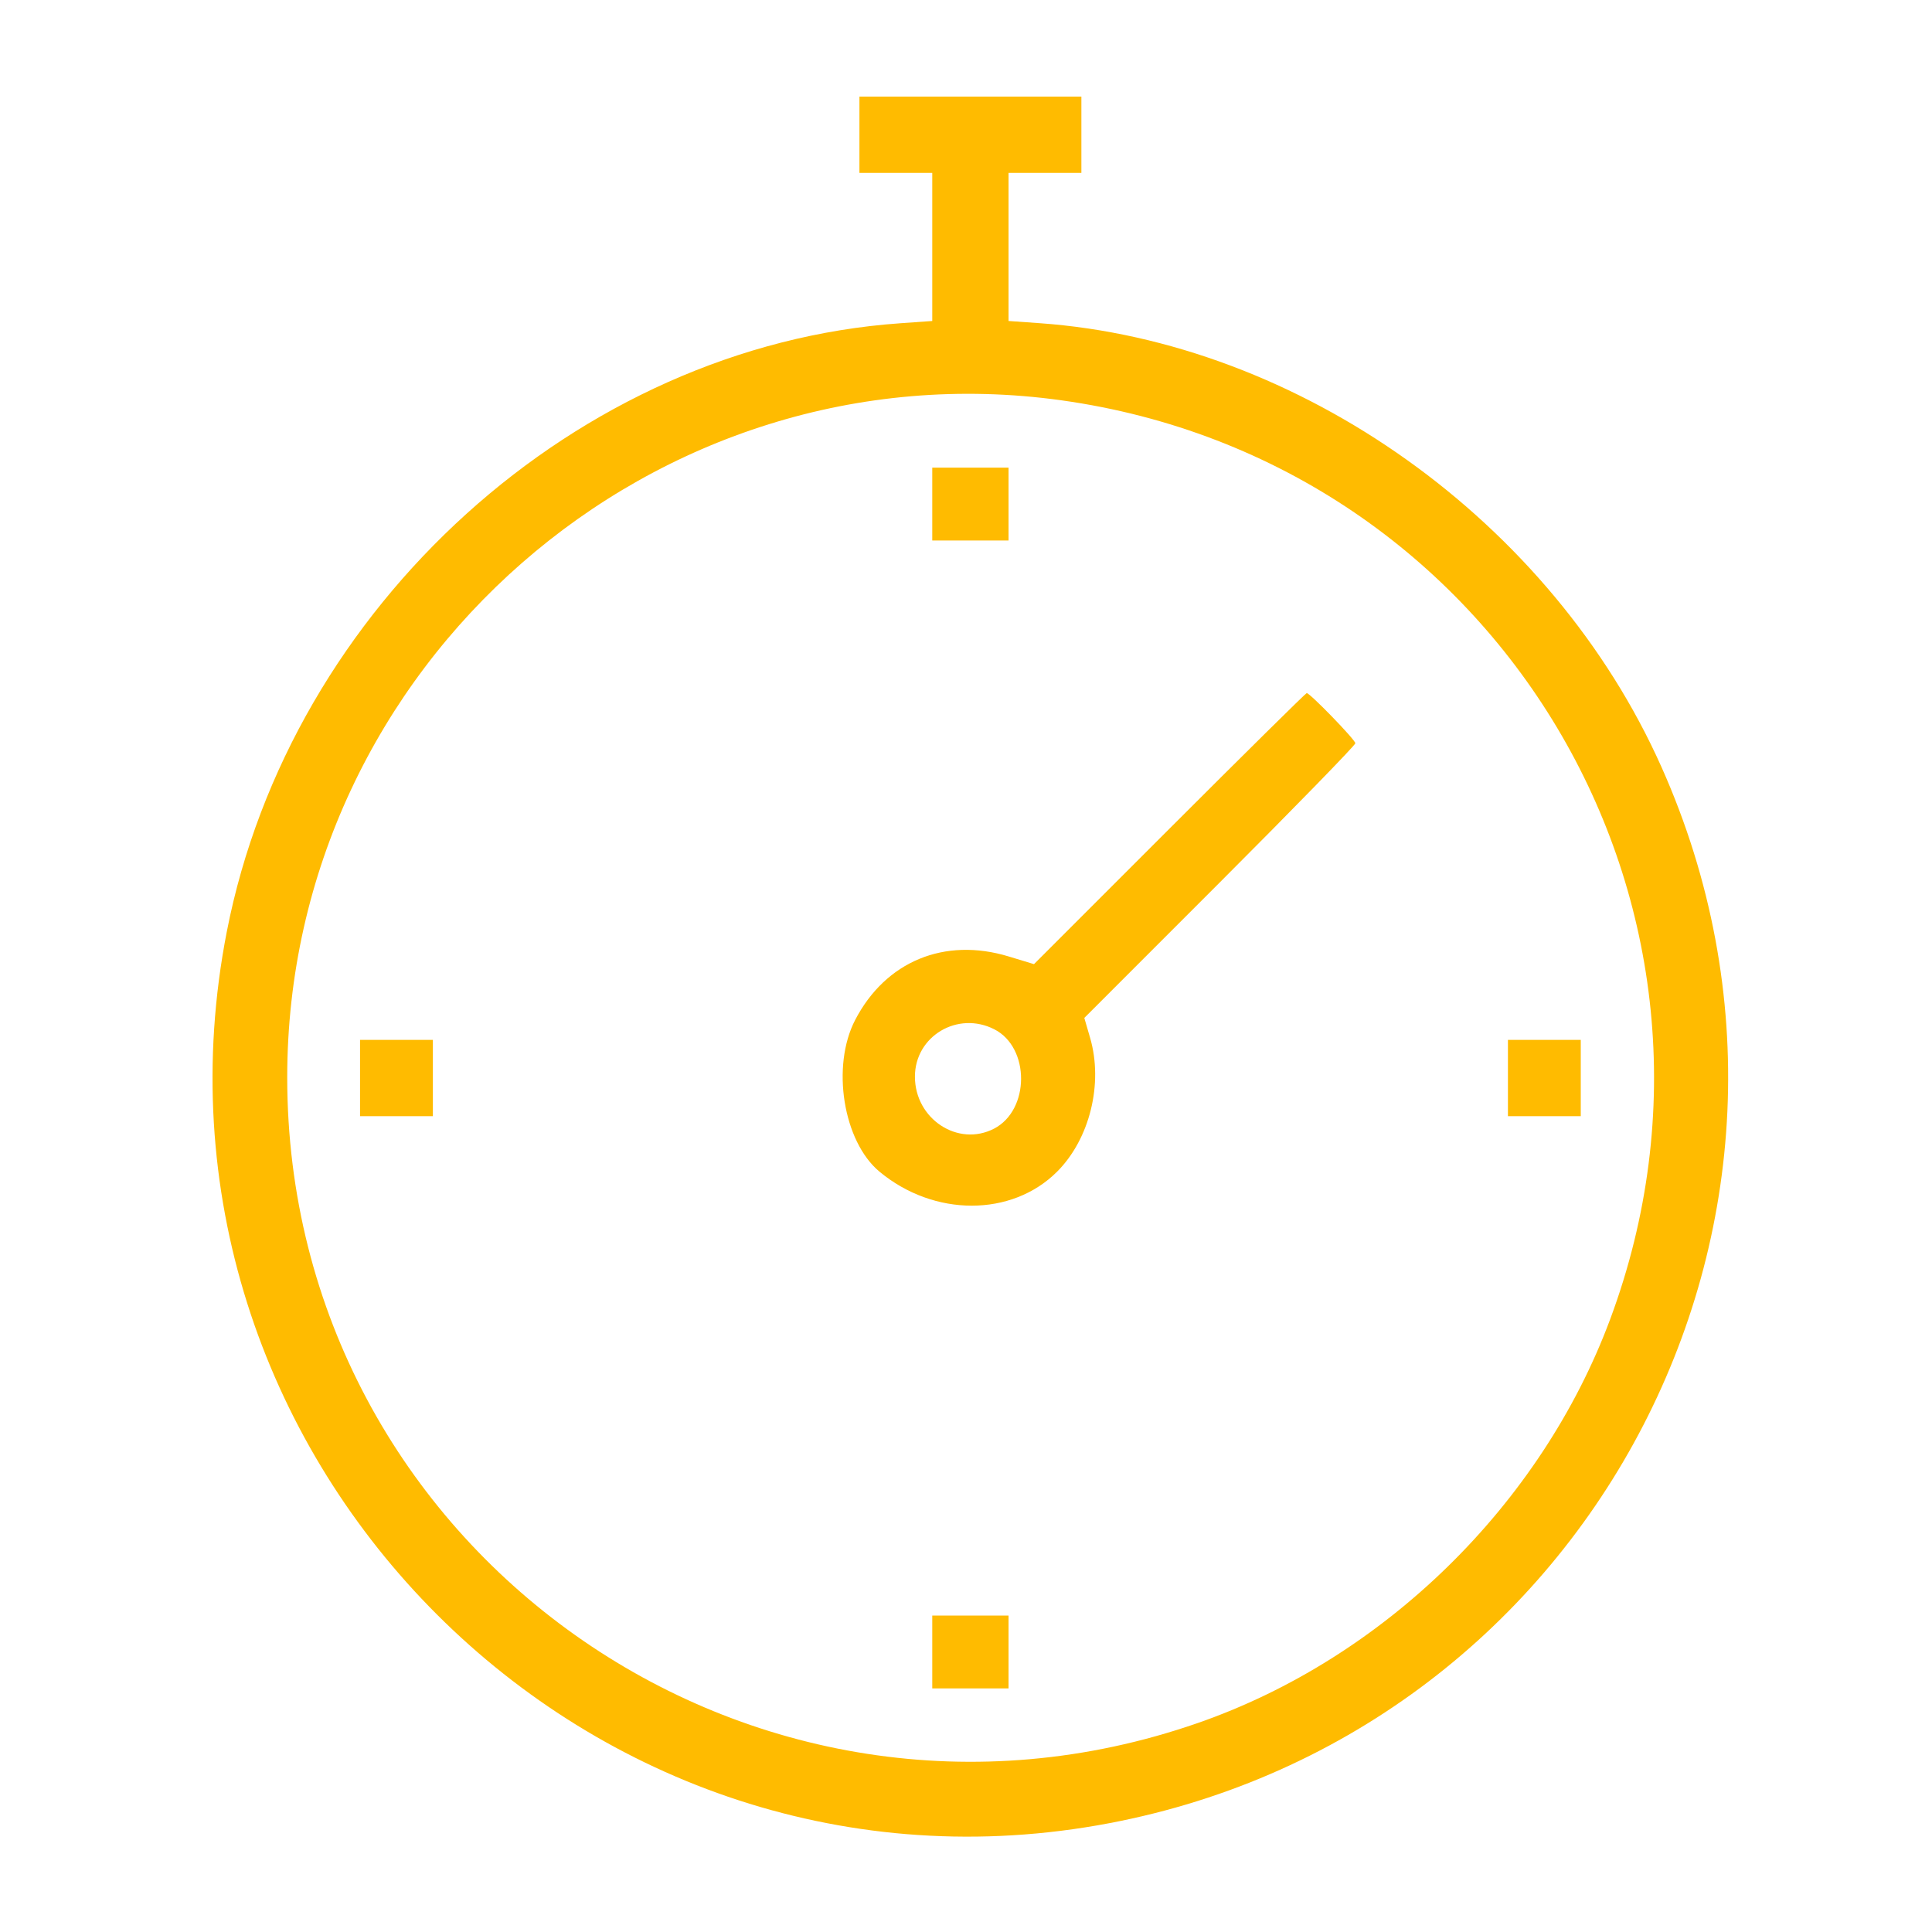 <?xml version="1.0" encoding="UTF-8"?> <svg xmlns="http://www.w3.org/2000/svg" width="200" height="200" viewBox="0 0 200 200" fill="none"> <path fill-rule="evenodd" clip-rule="evenodd" d="M88.968 13.949V17.898H92.737H96.507V25.564V33.229L93.186 33.464C59.821 35.819 30.054 62.718 23.476 96.457C13.004 150.163 59.863 198.284 113.56 188.967C164.211 180.179 192.93 126.317 171.989 79.387C160.656 53.99 134.552 35.367 107.601 33.454L104.405 33.228V25.563V17.898H108.175H111.944V13.949V10H100.456H88.968V13.949ZM109.868 41.439C155.071 47.741 182.592 93.819 166.684 136.568C159.546 155.751 143.281 171.671 123.971 178.375C77.79 194.409 29.733 160.321 29.733 111.53C29.733 68.863 67.793 35.574 109.868 41.439ZM96.507 52.183V55.952H100.456H104.405V52.183V48.413H100.456H96.507V52.183ZM121.069 85.778L107.039 99.808L104.421 99.013C97.781 96.996 91.691 99.511 88.532 105.574C86.033 110.372 87.28 118.162 91.048 121.293C96.694 125.984 104.739 125.983 109.43 121.292C112.81 117.911 114.226 112.18 112.85 107.446L112.248 105.374L126.277 91.342C133.992 83.624 140.305 77.144 140.305 76.942C140.305 76.587 135.614 71.748 135.27 71.748C135.175 71.748 128.785 78.062 121.069 85.778ZM102.934 106.554C106.641 108.445 106.62 114.915 102.901 116.838C99.17 118.768 94.711 115.834 94.713 111.451C94.714 107.258 99.144 104.62 102.934 106.554ZM37.272 111.598V115.547H41.041H44.811V111.598V107.649H41.041H37.272V111.598ZM156.101 111.598V115.547H159.871H163.64V111.598V107.649H159.871H156.101V111.598ZM96.507 171.012V174.782H100.456H104.405V171.012V167.243H100.456H96.507V171.012Z" fill="#FFBB00"></path> </svg> 